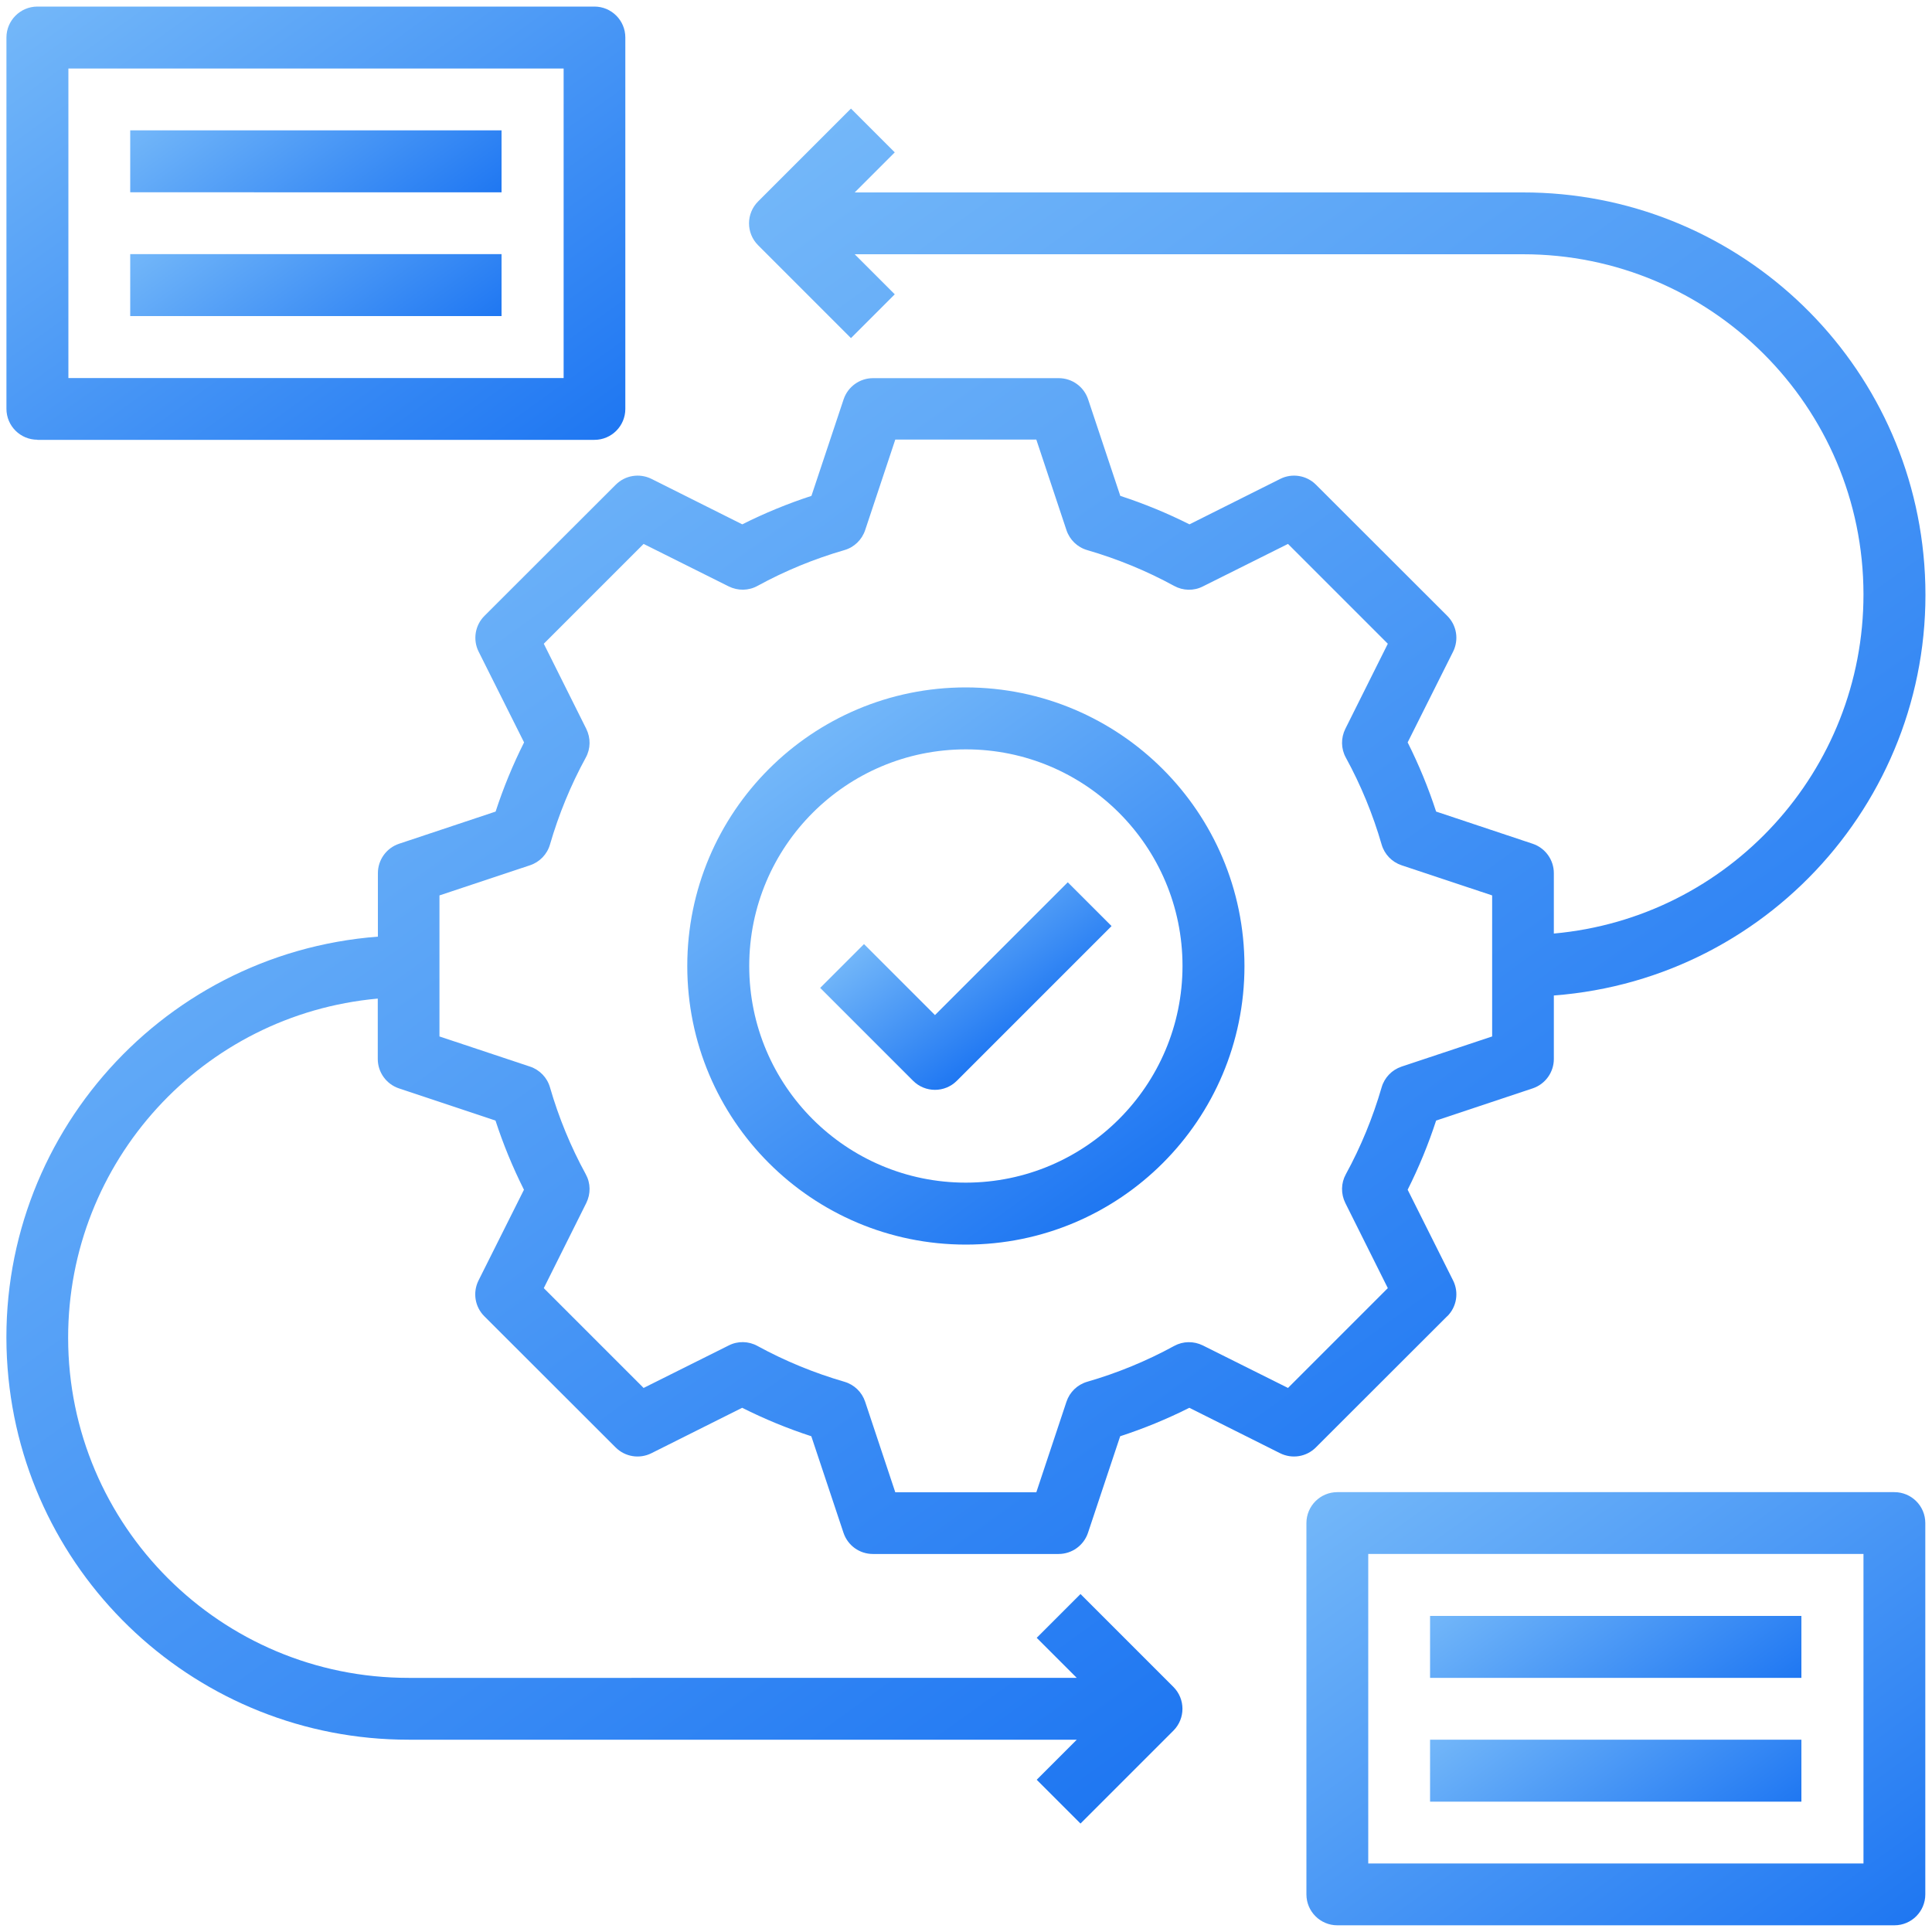 <?xml version="1.0" encoding="UTF-8"?>
<svg id="Layer_1" data-name="Layer 1" xmlns="http://www.w3.org/2000/svg" xmlns:xlink="http://www.w3.org/1999/xlink" viewBox="0 0 150 150">
  <defs>
    <style>
      .cls-1 {
        fill: url(#linear-gradient-2);
      }

      .cls-2 {
        fill: url(#linear-gradient-6);
      }

      .cls-3 {
        fill: url(#linear-gradient-5);
      }

      .cls-4 {
        fill: url(#linear-gradient-7);
      }

      .cls-5 {
        fill: url(#linear-gradient-9);
      }

      .cls-6 {
        fill: url(#linear-gradient-3);
      }

      .cls-7 {
        fill: url(#linear-gradient);
      }

      .cls-8 {
        fill: url(#linear-gradient-4);
      }

      .cls-9 {
        fill: url(#linear-gradient-8);
      }
    </style>
    <linearGradient id="linear-gradient" x1="109.62" y1="123.04" x2="40.37" y2="26.96" gradientUnits="userSpaceOnUse">
      <stop offset="0" stop-color="#1f77f2"/>
      <stop offset="1" stop-color="#73b7f9"/>
    </linearGradient>
    <linearGradient id="linear-gradient-2" x1="87.63" y1="92.55" x2="62.34" y2="57.46" xlink:href="#linear-gradient"/>
    <linearGradient id="linear-gradient-3" x1="40.17" y1="39.03" x2="8.89" y2="-4.37" xlink:href="#linear-gradient"/>
    <linearGradient id="linear-gradient-4" x1="141.09" y1="154.37" x2="109.81" y2="110.97" xlink:href="#linear-gradient"/>
    <linearGradient id="linear-gradient-5" x1="30.6" y1="20.94" x2="18.46" y2="4.1" xlink:href="#linear-gradient"/>
    <linearGradient id="linear-gradient-6" x1="30.6" y1="30.56" x2="18.46" y2="13.72" xlink:href="#linear-gradient"/>
    <linearGradient id="linear-gradient-7" x1="131.52" y1="136.28" x2="119.38" y2="119.44" xlink:href="#linear-gradient"/>
    <linearGradient id="linear-gradient-8" x1="131.52" y1="145.9" x2="119.38" y2="129.06" xlink:href="#linear-gradient"/>
    <linearGradient id="linear-gradient-9" x1="79.33" y1="80.31" x2="71.81" y2="69.89" xlink:href="#linear-gradient"/>
  </defs>
  <g id="Layer_14" data-name="Layer 14">
    <path class="cls-7" d="m112.37,102.19c.73-.73.91-1.85.45-2.77l-3.53-7.05c.87-1.73,1.61-3.53,2.21-5.37l7.5-2.5c.98-.33,1.64-1.25,1.64-2.28v-4.93c17.19-1.31,30.07-16.31,28.76-33.5-1.24-16.29-14.83-28.87-31.17-28.85h-51.87l3.11-3.11-3.4-3.4-7.21,7.21c-.94.94-.94,2.46,0,3.4l7.21,7.21,3.4-3.4-3.11-3.11h51.87c14.59-.01,26.44,11.81,26.45,26.4.01,13.68-10.42,25.11-24.04,26.34v-4.69c0-1.03-.66-1.95-1.64-2.28l-7.5-2.5c-.6-1.84-1.34-3.64-2.21-5.37l3.53-7.05c.46-.93.28-2.04-.45-2.77l-10.2-10.19c-.73-.73-1.85-.91-2.77-.45l-7.05,3.53c-1.73-.87-3.53-1.61-5.37-2.21l-2.5-7.5c-.33-.98-1.24-1.64-2.28-1.64h-14.42c-1.03,0-1.95.66-2.28,1.64l-2.5,7.5c-1.84.6-3.64,1.34-5.37,2.21l-7.05-3.53c-.93-.46-2.04-.28-2.77.45l-10.2,10.19c-.73.73-.91,1.85-.45,2.77l3.53,7.05c-.87,1.73-1.61,3.53-2.21,5.37l-7.5,2.5c-.98.33-1.64,1.25-1.64,2.28v4.93C12.14,74.04-.73,89.05.59,106.24c1.25,16.27,14.82,28.84,31.14,28.83h51.87l-3.11,3.11,3.4,3.4,7.21-7.21c.94-.94.94-2.46,0-3.4l-7.21-7.21-3.4,3.4,3.11,3.11H31.74c-14.59.01-26.44-11.81-26.45-26.4-.01-13.68,10.42-25.11,24.04-26.34v4.69c0,1.03.66,1.95,1.64,2.28l7.5,2.5c.6,1.84,1.34,3.64,2.21,5.37l-3.53,7.05c-.46.93-.28,2.04.45,2.77l10.2,10.19c.73.73,1.85.91,2.77.45l7.05-3.53c1.73.87,3.53,1.61,5.37,2.21l2.5,7.5c.33.98,1.24,1.64,2.28,1.64h14.42c1.03,0,1.95-.66,2.28-1.64l2.5-7.5c1.84-.6,3.64-1.34,5.37-2.21l7.05,3.53c.93.46,2.04.28,2.77-.45l10.2-10.19Zm-12.37,5.57l-6.61-3.3c-.71-.35-1.54-.34-2.23.04-2.14,1.17-4.4,2.1-6.75,2.78-.76.22-1.36.8-1.61,1.55l-2.34,7.03h-10.95l-2.34-7.03c-.25-.75-.85-1.33-1.61-1.55-2.34-.68-4.61-1.61-6.75-2.78-.69-.38-1.53-.4-2.23-.04l-6.61,3.3-7.75-7.75,3.3-6.61c.35-.71.34-1.54-.04-2.23-1.17-2.14-2.1-4.4-2.78-6.75-.22-.76-.8-1.36-1.55-1.61l-7.03-2.34v-10.95l7.03-2.34c.75-.25,1.33-.85,1.55-1.61.68-2.34,1.61-4.61,2.78-6.75.38-.69.39-1.52.04-2.23l-3.3-6.61,7.75-7.75,6.61,3.3c.71.35,1.54.34,2.23-.04,2.14-1.17,4.4-2.1,6.75-2.78.76-.22,1.36-.8,1.61-1.55l2.34-7.03h10.95l2.34,7.03c.25.75.85,1.33,1.61,1.55,2.34.68,4.61,1.61,6.75,2.78.69.38,1.53.4,2.23.04l6.61-3.3,7.75,7.75-3.3,6.61c-.35.71-.34,1.54.04,2.23,1.17,2.14,2.1,4.4,2.78,6.75.22.76.8,1.36,1.55,1.61l7.03,2.34v10.95l-7.03,2.34c-.75.25-1.33.85-1.55,1.61-.68,2.34-1.61,4.61-2.78,6.75-.38.69-.39,1.52-.04,2.23l3.3,6.61-7.74,7.74Z"/>
    <path class="cls-1" d="m74.99,53.37c-11.94,0-21.63,9.68-21.63,21.63s9.68,21.63,21.63,21.63,21.63-9.68,21.63-21.63c-.01-11.94-9.69-21.61-21.63-21.63Zm0,38.45c-9.29,0-16.82-7.53-16.82-16.82s7.53-16.82,16.82-16.82,16.82,7.53,16.82,16.82c-.01,9.29-7.54,16.81-16.82,16.82Z"/>
    <path class="cls-6" d="m2.9,34.15h43.25c1.33,0,2.4-1.08,2.4-2.4V2.91c0-1.33-1.08-2.4-2.4-2.4H2.9C1.58.51.5,1.59.5,2.91v28.83c0,1.33,1.08,2.4,2.4,2.4ZM5.31,5.32h38.45v24.03H5.31V5.32Z"/>
    <path class="cls-8" d="m147.08,115.85h-43.25c-1.33,0-2.4,1.08-2.4,2.4v28.83c0,1.33,1.08,2.4,2.4,2.4h43.25c1.33,0,2.4-1.08,2.4-2.4v-28.83c0-1.33-1.08-2.4-2.4-2.4Zm-2.4,28.83h-38.45v-24.03h38.45v24.03Z"/>
    <path class="cls-3" d="m10.11,10.12h28.83v4.81H10.11v-4.81Z"/>
    <path class="cls-2" d="m10.11,19.73h28.83v4.81H10.11v-4.81Z"/>
    <path class="cls-4" d="m111.03,125.46h28.83v4.81h-28.83v-4.81Z"/>
    <path class="cls-9" d="m111.03,135.07h28.83v4.81h-28.83v-4.81Z"/>
    <path class="cls-5" d="m72.59,78.81l-5.51-5.51-3.4,3.4,7.21,7.21c.94.94,2.46.94,3.4,0l12.01-12.01-3.4-3.4-10.32,10.32Z"/>
  </g>
</svg>